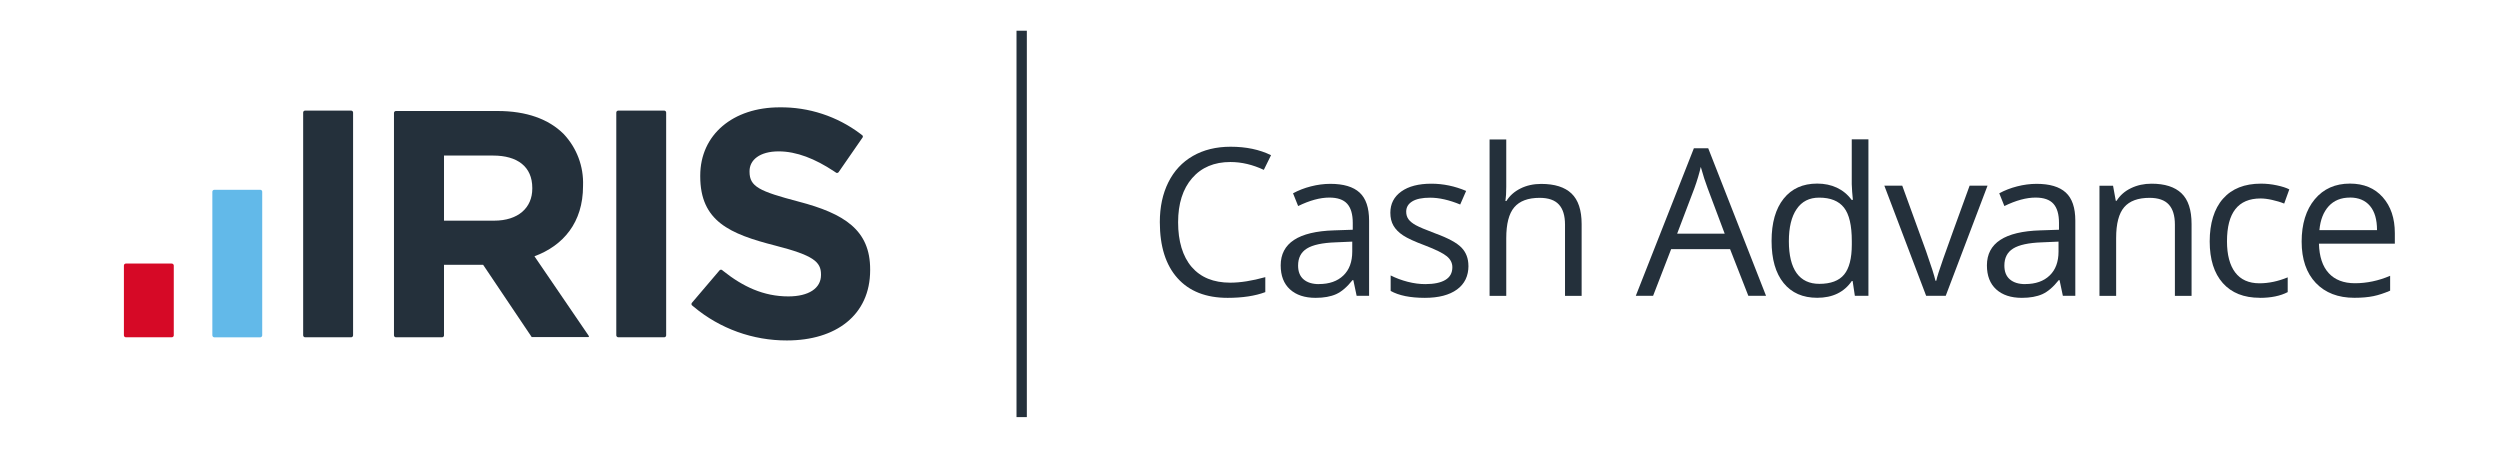 <?xml version="1.0" encoding="UTF-8"?>
<svg xmlns="http://www.w3.org/2000/svg" viewBox="0 0 484.23 86.95">
  <defs>
    <style>
      .cls-1 {
        fill: #24303b;
      }

      .cls-1, .cls-2, .cls-3 {
        stroke-width: 0px;
      }

      .cls-4 {
        fill: none;
        stroke: #24303b;
        stroke-miterlimit: 10;
        stroke-width: 2px;
      }

      .cls-2 {
        fill: #62b9e9;
      }

      .cls-3 {
        fill: #d60926;
      }
    </style>
  </defs>
  <g id="Layer_1" data-name="Layer 1">
    <path class="cls-1" d="M58.72,21.8c0-.21.17-.38.38-.38,0,0,0,0,.01,0h8.89c.21,0,.38.16.39.37,0,0,0,0,0,.01v43.15c0,.21-.17.38-.38.38,0,0,0,0-.01,0h-8.89c-.21,0-.38-.16-.39-.37,0,0,0,0,0-.01V21.8Z"/>
    <path class="cls-2" d="M41.13,37.14c0-.21.18-.38.39-.38h8.89c.21,0,.38.17.38.38h0v27.81c0,.21-.17.38-.38.39h-8.89c-.21,0-.38-.18-.39-.39v-27.81Z"/>
    <path class="cls-3" d="M24,51.43c0-.21.17-.38.38-.38h8.89c.21,0,.38.17.39.38v13.52c0,.21-.18.38-.39.38h-8.89c-.21,0-.38-.17-.38-.38h0v-13.52Z"/>
    <path class="cls-1" d="M119.37,21.8c0-.21.18-.38.39-.38h8.88c.21,0,.38.16.39.37,0,0,0,0,0,.01v43.15c0,.21-.17.38-.38.38,0,0,0,0-.01,0h-8.88c-.21,0-.38-.17-.39-.38V21.8Z"/>
    <path class="cls-1" d="M114,65l-10.48-15.36c5.58-2.07,9.41-6.53,9.41-13.61v-.08c.14-3.7-1.21-7.31-3.76-10-2.89-2.89-7.21-4.45-12.8-4.45h-19.68c-.21,0-.38.17-.38.38v43.07c0,.21.17.38.38.38h8.89c.21.02.4-.13.42-.34,0-.01,0-.03,0-.04v-13.66h7.58l9.41,14h10.9c.18.02.26-.12.11-.29ZM86,42.74v-12.61h9.51c4.7,0,7.59,2.14,7.59,6.27v.13c0,3.7-2.7,6.21-7.4,6.21h-9.7Z"/>
    <path class="cls-1" d="M154.65,39.04c-7.59-2-9.47-2.89-9.47-5.77v-.13c0-2.13,1.94-3.82,5.64-3.82,3.48,0,7.07,1.44,10.71,3.85l.45.3c.16.06.33.02.44-.11l4.67-6.75h0c.07-.13.05-.29-.05-.39h0l-.4-.31h0c-4.5-3.39-10-5.19-15.64-5.12-9,0-15.37,5.27-15.37,13.23v.13c0,8.71,5.71,11.16,14.55,13.42,7.34,1.88,8.84,3.13,8.84,5.58v.12c0,2.57-2.38,4.14-6.33,4.14-4.8,0-8.8-1.9-12.6-4.92l-.26-.21c-.15-.08-.33-.05-.45.07l-5.38,6.32c-.09.13-.09.31,0,.44l.42.35c5.05,4.21,11.43,6.5,18,6.48,9.47,0,16.12-4.89,16.12-13.61v-.12c.03-7.65-4.99-10.85-13.89-13.17Z"/>
    <line class="cls-4" x1="197.89" y1="5.95" x2="197.89" y2="80.79"/>
  </g>
  <g id="Layer_2" data-name="Layer 2">
    <g>
      <path class="cls-1" d="M238.32,31.38c-3.13,0-5.6,1.04-7.41,3.12-1.81,2.08-2.72,4.94-2.72,8.56s.87,6.6,2.62,8.64c1.75,2.03,4.24,3.05,7.47,3.05,1.99,0,4.25-.36,6.8-1.07v2.9c-1.97.74-4.41,1.11-7.3,1.11-4.19,0-7.43-1.27-9.71-3.82-2.28-2.54-3.42-6.16-3.42-10.85,0-2.93.55-5.5,1.65-7.71,1.1-2.21,2.68-3.91,4.75-5.1,2.07-1.19,4.51-1.79,7.31-1.79,2.99,0,5.59.54,7.83,1.64l-1.4,2.84c-2.16-1.01-4.31-1.52-6.46-1.52Z"/>
      <path class="cls-1" d="M262.77,57.3l-.64-3.04h-.16c-1.06,1.34-2.12,2.24-3.18,2.72-1.06.47-2.38.71-3.96.71-2.12,0-3.77-.55-4.97-1.64-1.2-1.09-1.8-2.64-1.8-4.65,0-4.31,3.45-6.57,10.34-6.78l3.62-.12v-1.32c0-1.67-.36-2.91-1.08-3.71-.72-.8-1.87-1.2-3.46-1.2-1.78,0-3.79.54-6.04,1.64l-.99-2.47c1.05-.57,2.2-1.02,3.46-1.34,1.25-.32,2.51-.49,3.77-.49,2.54,0,4.43.56,5.66,1.69s1.84,2.94,1.84,5.43v14.56h-2.39ZM255.46,55.02c2.01,0,3.59-.55,4.74-1.66,1.15-1.1,1.72-2.65,1.72-4.63v-1.93l-3.23.14c-2.57.09-4.42.49-5.56,1.2-1.14.71-1.7,1.81-1.7,3.3,0,1.17.35,2.06,1.06,2.67.71.61,1.7.92,2.97.92Z"/>
      <path class="cls-1" d="M284.43,51.47c0,1.99-.74,3.52-2.22,4.6s-3.56,1.62-6.23,1.62c-2.83,0-5.04-.45-6.62-1.34v-3c1.03.52,2.13.93,3.3,1.23s2.31.45,3.4.45c1.69,0,2.99-.27,3.89-.81.91-.54,1.36-1.36,1.36-2.46,0-.83-.36-1.54-1.08-2.13s-2.13-1.29-4.22-2.09c-1.99-.74-3.4-1.39-4.23-1.94-.84-.55-1.46-1.18-1.87-1.88-.41-.7-.61-1.54-.61-2.51,0-1.74.71-3.11,2.12-4.12,1.41-1.01,3.36-1.51,5.82-1.51,2.3,0,4.54.47,6.74,1.4l-1.15,2.63c-2.14-.88-4.08-1.32-5.82-1.32-1.53,0-2.69.24-3.47.72-.78.48-1.17,1.14-1.17,1.99,0,.57.15,1.06.44,1.46.29.4.76.79,1.41,1.15.65.36,1.9.89,3.74,1.58,2.53.92,4.24,1.85,5.13,2.78.89.93,1.33,2.11,1.33,3.52Z"/>
      <path class="cls-1" d="M303.13,57.3v-13.8c0-1.74-.4-3.04-1.19-3.89-.79-.86-2.03-1.29-3.72-1.29-2.25,0-3.88.61-4.92,1.83s-1.55,3.22-1.55,6v11.16h-3.23v-30.3h3.23v9.17c0,1.1-.05,2.02-.16,2.75h.19c.64-1.03,1.54-1.83,2.72-2.42,1.17-.59,2.52-.89,4.02-.89,2.61,0,4.57.62,5.87,1.86s1.96,3.21,1.96,5.91v13.92h-3.23Z"/>
      <path class="cls-1" d="M338.64,57.3l-3.54-9.05h-11.41l-3.5,9.05h-3.35l11.25-28.58h2.78l11.2,28.58h-3.43ZM334.06,45.26l-3.31-8.82c-.43-1.12-.87-2.49-1.32-4.11-.29,1.25-.69,2.62-1.23,4.11l-3.35,8.82h9.21Z"/>
      <path class="cls-1" d="M358.86,54.43h-.18c-1.49,2.17-3.73,3.25-6.7,3.25-2.79,0-4.96-.95-6.51-2.86-1.55-1.91-2.33-4.62-2.33-8.14s.78-6.25,2.34-8.2c1.56-1.95,3.72-2.92,6.5-2.92s5.11,1.05,6.66,3.15h.25l-.14-1.54-.08-1.5v-8.68h3.23v30.3h-2.63l-.43-2.86ZM352.39,54.98c2.21,0,3.81-.6,4.8-1.8.99-1.2,1.49-3.14,1.49-5.81v-.68c0-3.02-.5-5.18-1.51-6.47s-2.61-1.94-4.82-1.94c-1.9,0-3.35.74-4.35,2.21-1.01,1.47-1.51,3.55-1.51,6.24s.5,4.78,1.5,6.17c1,1.39,2.47,2.08,4.4,2.08Z"/>
      <path class="cls-1" d="M373.08,57.3l-8.1-21.34h3.47l4.6,12.66c1.04,2.96,1.65,4.88,1.83,5.76h.16c.14-.69.59-2.11,1.35-4.27.76-2.16,2.46-6.88,5.11-14.15h3.47l-8.1,21.34h-3.78Z"/>
      <path class="cls-1" d="M399.56,57.3l-.64-3.04h-.16c-1.06,1.34-2.12,2.24-3.18,2.72-1.06.47-2.38.71-3.96.71-2.12,0-3.77-.55-4.97-1.64-1.2-1.09-1.8-2.64-1.8-4.65,0-4.31,3.45-6.57,10.34-6.78l3.62-.12v-1.32c0-1.67-.36-2.91-1.08-3.71-.72-.8-1.87-1.2-3.46-1.2-1.78,0-3.79.54-6.04,1.64l-.99-2.47c1.05-.57,2.2-1.02,3.46-1.34,1.25-.32,2.51-.49,3.77-.49,2.54,0,4.43.56,5.66,1.69s1.84,2.94,1.84,5.43v14.56h-2.39ZM392.26,55.02c2.01,0,3.59-.55,4.74-1.66,1.15-1.1,1.72-2.65,1.72-4.63v-1.93l-3.23.14c-2.57.09-4.42.49-5.56,1.2-1.14.71-1.7,1.81-1.7,3.3,0,1.17.35,2.06,1.06,2.67.71.61,1.7.92,2.97.92Z"/>
      <path class="cls-1" d="M421.26,57.3v-13.8c0-1.74-.4-3.04-1.19-3.89-.79-.86-2.03-1.29-3.72-1.29-2.23,0-3.87.6-4.91,1.81s-1.56,3.2-1.56,5.98v11.2h-3.23v-21.34h2.63l.53,2.92h.16c.66-1.05,1.59-1.87,2.78-2.44,1.19-.58,2.52-.87,3.99-.87,2.57,0,4.5.62,5.8,1.86,1.3,1.24,1.95,3.22,1.95,5.95v13.92h-3.23Z"/>
      <path class="cls-1" d="M437.71,57.68c-3.09,0-5.48-.95-7.17-2.85s-2.54-4.59-2.54-8.07.86-6.33,2.58-8.27c1.72-1.95,4.17-2.92,7.35-2.92,1.03,0,2.05.11,3.08.33s1.83.48,2.41.78l-.99,2.75c-.71-.29-1.49-.52-2.34-.71-.84-.19-1.59-.28-2.24-.28-4.34,0-6.5,2.76-6.5,8.29,0,2.62.53,4.63,1.59,6.04,1.06,1.4,2.63,2.1,4.7,2.1,1.78,0,3.6-.38,5.47-1.15v2.86c-1.43.74-3.23,1.11-5.39,1.11Z"/>
      <path class="cls-1" d="M456.02,57.68c-3.15,0-5.64-.96-7.47-2.88-1.82-1.92-2.74-4.59-2.74-8s.85-6.17,2.54-8.2c1.69-2.03,3.97-3.04,6.82-3.04,2.67,0,4.79.88,6.35,2.64,1.56,1.76,2.34,4.08,2.34,6.96v2.04h-14.7c.07,2.5.7,4.41,1.9,5.71,1.2,1.3,2.89,1.95,5.07,1.95,2.3,0,4.57-.48,6.82-1.44v2.88c-1.14.49-2.22.85-3.24,1.06-1.02.21-2.25.32-3.69.32ZM455.15,38.27c-1.71,0-3.08.56-4.1,1.67-1.02,1.12-1.62,2.66-1.8,4.63h11.16c0-2.04-.45-3.6-1.36-4.68-.91-1.08-2.21-1.63-3.89-1.63Z"/>
    </g>
  </g>
</svg>